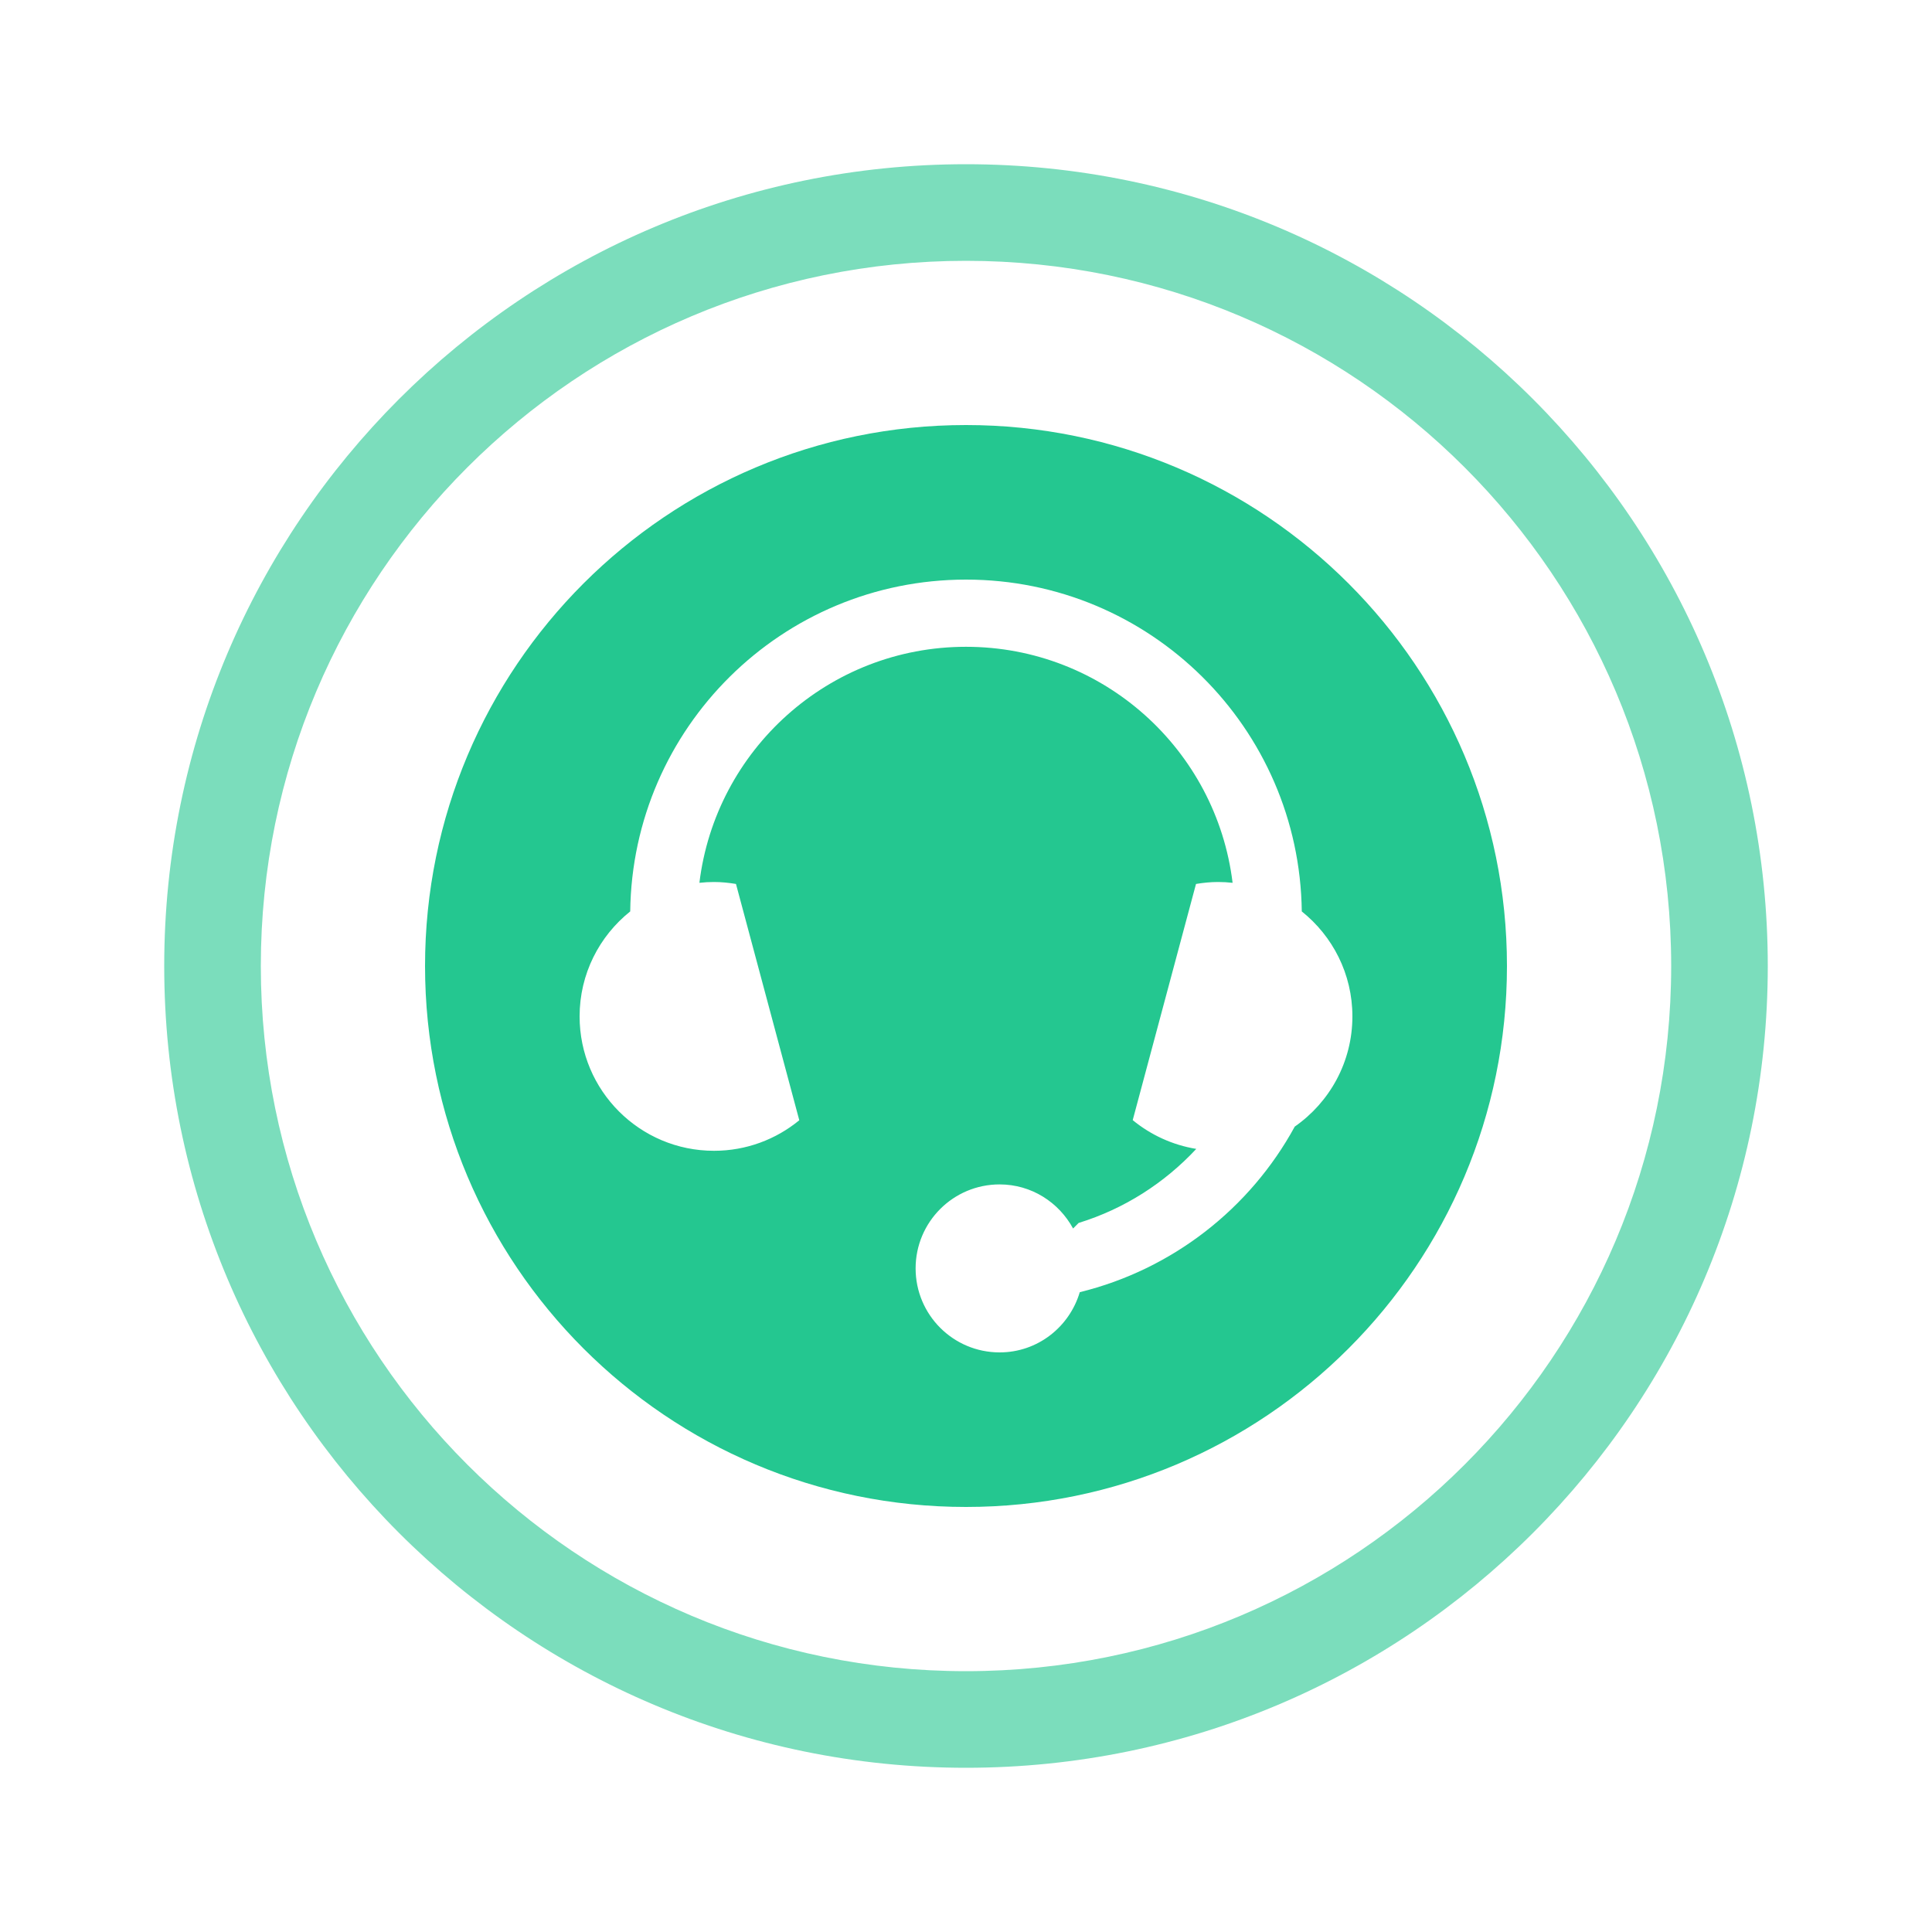 <svg width="100" height="100" viewBox="0 0 100 100" fill="none" xmlns="http://www.w3.org/2000/svg">
<path d="M86.5 50C86.5 29.842 70.158 13.5 50 13.5C29.842 13.5 13.5 29.842 13.5 50C13.5 70.158 29.842 86.5 50 86.5C70.158 86.5 86.5 70.158 86.5 50ZM91.5 50C91.5 72.92 72.92 91.5 50 91.5C27.08 91.5 8.5 72.92 8.5 50C8.5 27.08 27.08 8.5 50 8.5C72.92 8.5 91.5 27.08 91.5 50Z" fill="#7BDDBC"/>
<g clip-path="url(#clip0_2277_25130)">
<path d="M50 22C65.464 22 78 34.536 78 50C78 65.464 65.464 78 50 78C34.536 78 22 65.464 22 50C22 34.536 34.536 22 50 22ZM50 30C40.468 30 32.737 37.67 32.62 47.175C31.024 48.45 30 50.408 30 52.608C30 56.45 33.114 59.565 36.956 59.565C38.633 59.565 40.17 58.971 41.371 57.984L38.094 45.753C37.722 45.692 37.344 45.652 36.956 45.652C36.701 45.652 36.45 45.667 36.201 45.694C37.04 38.813 42.892 33.478 50 33.478C57.108 33.478 62.96 38.813 63.799 45.694C63.551 45.667 63.298 45.652 63.043 45.652C62.655 45.652 62.276 45.692 61.905 45.753L58.629 57.978C59.556 58.739 60.683 59.265 61.919 59.467C60.278 61.229 58.191 62.573 55.83 63.299L55.543 63.587C54.806 62.233 53.389 61.305 51.739 61.305C49.337 61.305 47.392 63.251 47.392 65.652C47.392 68.054 49.338 70 51.739 70C53.711 70 55.355 68.68 55.889 66.883C60.687 65.706 64.707 62.547 67.016 58.313C68.818 57.057 70 54.972 70 52.608C70 50.408 68.975 48.45 67.38 47.175C67.263 37.67 59.532 30 50 30Z" fill="#24C790"/>
</g>
<defs>
<clipPath id="clip0_2277_25130">
<rect width="56" height="56" fill="white" transform="translate(22 22)"/>
</clipPath>
</defs>
</svg>
